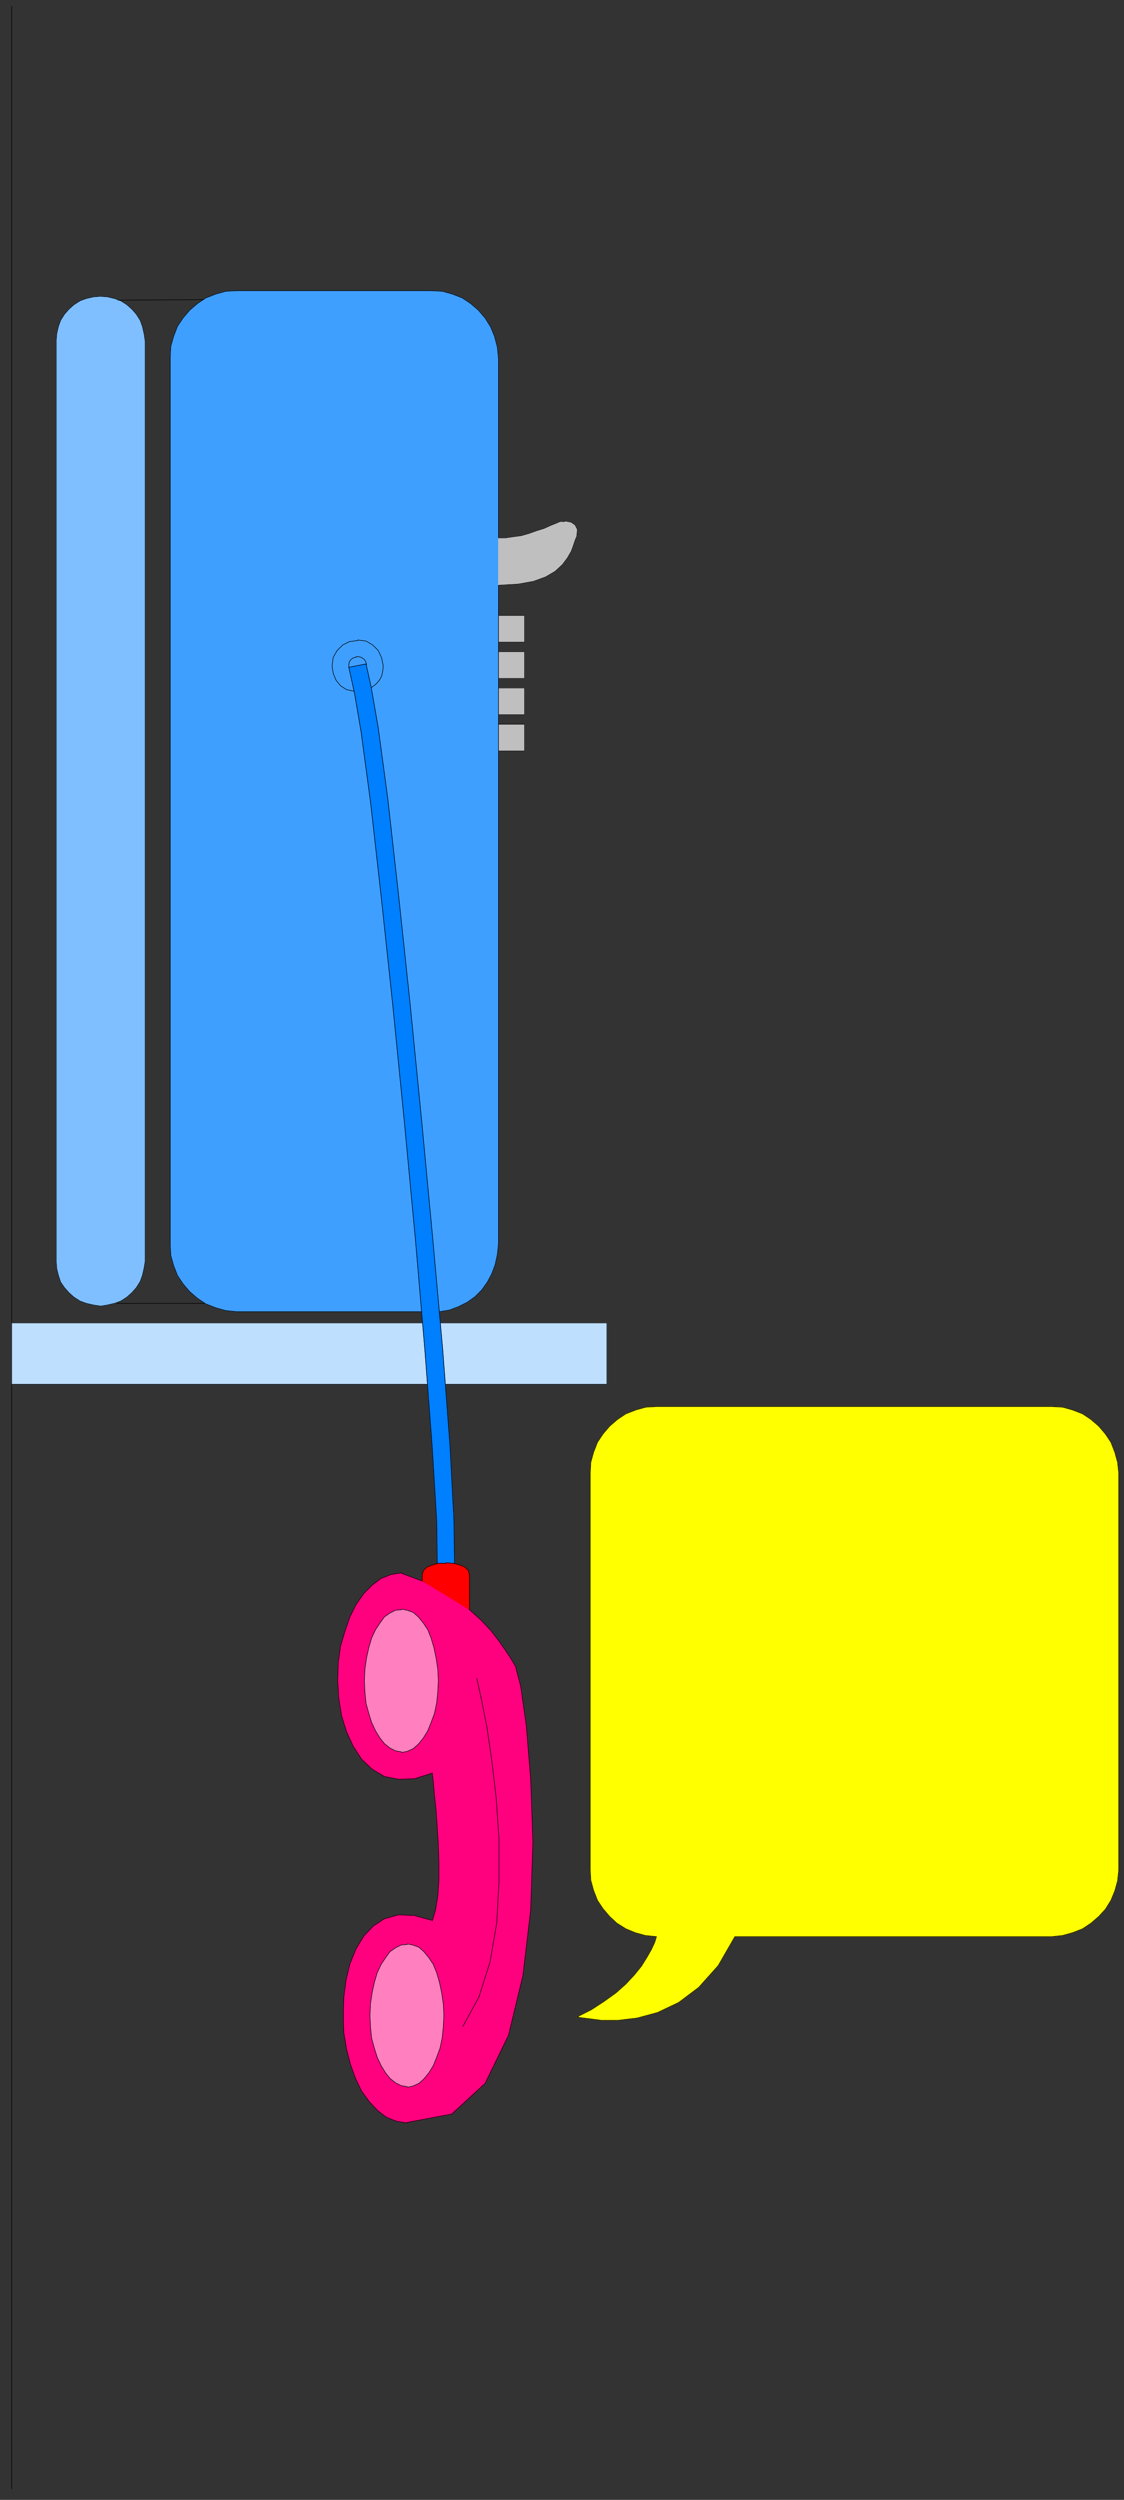 <?xml version="1.0" encoding="UTF-8" standalone="no"?>
<svg
   xmlns:dc="http://purl.org/dc/elements/1.1/"
   xmlns:cc="http://creativecommons.org/ns#"
   xmlns:rdf="http://www.w3.org/1999/02/22-rdf-syntax-ns#"
   xmlns:svg="http://www.w3.org/2000/svg"
   xmlns="http://www.w3.org/2000/svg"
   xmlns:sodipodi="http://sodipodi.sourceforge.net/DTD/sodipodi-0.dtd"
   xmlns:inkscape="http://www.inkscape.org/namespaces/inkscape"
   version="1.0"
   width="70.908mm"
   height="157.692mm"
   id="svg77"
   sodipodi:docname="T21815.WMF">
  <rect width="100%" height="100%" fill="#333333" stroke="none"/>
  <sodipodi:namedview
     pagecolor="#ffffff"
     bordercolor="#666666"
     borderopacity="1"
     objecttolerance="10"
     gridtolerance="10"
     guidetolerance="10"
     inkscape:pageopacity="0"
     inkscape:pageshadow="2"
     inkscape:window-width="640"
     inkscape:window-height="480"
     id="namedview79" />
  <defs
     id="defs3">
    <pattern
       id="WMFhbasepattern"
       patternUnits="userSpaceOnUse"
       width="6"
       height="6"
       x="0"
       y="0" />
  </defs>
  <path
     style="fill:#ff007f;fill-rule:evenodd;fill-opacity:1;stroke:#ff007f;stroke-width:0.133px;stroke-linecap:round;stroke-linejoin:round;stroke-miterlimit:4;stroke-dasharray:none;stroke-opacity:1;"
     d="  M 103.061,457.991   L 103.857,455.33   L 104.388,452.005   L 104.653,448.28   L 104.653,444.157   L 104.521,439.9   L 104.255,435.776   L 103.99,431.786   L 103.592,428.061   L 103.327,425.002   L 103.061,422.607   L 103.061,422.74   L 98.817,424.07   L 95.103,424.203   L 91.654,423.538   L 88.736,421.809   L 86.216,419.415   L 84.227,416.355   L 82.635,412.897   L 81.441,409.039   L 80.778,404.915   L 80.513,400.659   L 80.513,400.792   L 80.645,396.535   L 81.176,392.544   L 82.237,388.953   L 83.431,385.494   L 84.89,382.568   L 86.747,379.908   L 88.736,377.912   L 90.859,376.316   L 93.246,375.385   L 95.766,374.986   L 95.766,375.119   L 100.807,376.981   L 105.184,379.242   L 108.898,381.504   L 112.081,383.898   L 114.734,386.293   L 116.989,388.687   L 118.846,391.081   L 120.437,393.343   L 121.764,395.338   L 122.958,397.333   L 122.958,397.466   L 124.151,401.989   L 125.478,411.3   L 126.539,424.203   L 127.069,439.235   L 126.539,455.33   L 124.682,471.027   L 121.233,485.26   L 115.662,496.7   L 107.704,504.016   L 97.093,506.011   L 97.093,506.144   L 94.573,505.745   L 92.185,504.814   L 90.063,503.218   L 88.073,501.089   L 86.216,498.562   L 84.757,495.503   L 83.563,492.177   L 82.635,488.586   L 81.972,484.595   L 81.839,480.471   L 81.839,480.604   L 81.972,476.215   L 82.502,472.091   L 83.431,468.233   L 84.89,464.642   L 86.747,461.582   L 89.002,459.188   L 91.654,457.459   L 94.97,456.527   L 98.684,456.661   L 103.061,457.858  z "
     id="path5" />
  <path
     style="fill:none;stroke:#000000;stroke-width:0.133px;stroke-linecap:round;stroke-linejoin:round;stroke-miterlimit:4;stroke-dasharray:none;stroke-opacity:1;"
     d="  M 103.061,457.991   L 103.857,455.33   L 104.388,452.005   L 104.653,448.28   L 104.653,444.157   L 104.521,439.9   L 104.255,435.776   L 103.99,431.786   L 103.592,428.061   L 103.327,425.002   L 103.061,422.607   L 103.061,422.74   L 98.817,424.07   L 95.103,424.203   L 91.654,423.538   L 88.736,421.809   L 86.216,419.415   L 84.227,416.355   L 82.635,412.897   L 81.441,409.039   L 80.778,404.915   L 80.513,400.659   L 80.513,400.792   L 80.645,396.535   L 81.176,392.544   L 82.237,388.953   L 83.431,385.494   L 84.89,382.568   L 86.747,379.908   L 88.736,377.912   L 90.859,376.316   L 93.246,375.385   L 95.766,374.986   L 95.766,375.119   L 100.807,376.981   L 105.184,379.242   L 108.898,381.504   L 112.081,383.898   L 114.734,386.293   L 116.989,388.687   L 118.846,391.081   L 120.437,393.343   L 121.764,395.338   L 122.958,397.333   L 122.958,397.466   L 124.151,401.989   L 125.478,411.3   L 126.539,424.203   L 127.069,439.235   L 126.539,455.33   L 124.682,471.027   L 121.233,485.26   L 115.662,496.7   L 107.704,504.016   L 97.093,506.011   L 97.093,506.144   L 94.573,505.745   L 92.185,504.814   L 90.063,503.218   L 88.073,501.089   L 86.216,498.562   L 84.757,495.503   L 83.563,492.177   L 82.635,488.586   L 81.972,484.595   L 81.839,480.471   L 81.839,480.604   L 81.972,476.215   L 82.502,472.091   L 83.431,468.233   L 84.89,464.642   L 86.747,461.582   L 89.002,459.188   L 91.654,457.459   L 94.97,456.527   L 98.684,456.661   L 103.061,457.858  "
     id="path7" />
  <path
     style="fill:#7fbfff;fill-rule:evenodd;fill-opacity:1;stroke:#7fbfff;stroke-width:0.133px;stroke-linecap:round;stroke-linejoin:round;stroke-miterlimit:4;stroke-dasharray:none;stroke-opacity:1;"
     d="  M 24.008,311.402   L 25.6,311.136   L 27.324,310.737   L 28.783,310.205   L 30.242,309.273   L 31.436,308.209   L 32.497,307.012   L 33.425,305.549   L 33.956,304.086   L 34.354,302.356   L 34.619,300.76   L 34.619,81.143   L 34.619,81.276   L 34.354,79.546   L 33.956,77.817   L 33.425,76.354   L 32.497,74.891   L 31.436,73.694   L 30.242,72.629   L 28.783,71.698   L 27.324,71.166   L 25.6,70.767   L 24.008,70.634   L 24.008,70.634   L 24.008,70.634   L 22.284,70.767   L 20.559,71.166   L 19.1,71.698   L 17.641,72.629   L 16.447,73.694   L 15.386,74.891   L 14.458,76.354   L 13.927,77.817   L 13.529,79.546   L 13.397,81.143   L 13.397,300.76   L 13.397,300.893   L 13.529,302.489   L 13.927,304.086   L 14.458,305.682   L 15.386,307.012   L 16.447,308.209   L 17.641,309.273   L 19.1,310.205   L 20.559,310.737   L 22.284,311.136   L 24.008,311.402   L 24.008,311.402  z "
     id="path9" />
  <path
     style="fill:none;stroke:#000000;stroke-width:0.133px;stroke-linecap:round;stroke-linejoin:round;stroke-miterlimit:4;stroke-dasharray:none;stroke-opacity:1;"
     d="  M 24.008,311.402   L 25.6,311.136   L 27.324,310.737   L 28.783,310.205   L 30.242,309.273   L 31.436,308.209   L 32.497,307.012   L 33.425,305.549   L 33.956,304.086   L 34.354,302.356   L 34.619,300.76   L 34.619,81.143   L 34.619,81.276   L 34.354,79.546   L 33.956,77.817   L 33.425,76.354   L 32.497,74.891   L 31.436,73.694   L 30.242,72.629   L 28.783,71.698   L 27.324,71.166   L 25.6,70.767   L 24.008,70.634   L 24.008,70.634   L 24.008,70.634   L 22.284,70.767   L 20.559,71.166   L 19.1,71.698   L 17.641,72.629   L 16.447,73.694   L 15.386,74.891   L 14.458,76.354   L 13.927,77.817   L 13.529,79.546   L 13.397,81.143   L 13.397,300.76   L 13.397,300.893   L 13.529,302.489   L 13.927,304.086   L 14.458,305.682   L 15.386,307.012   L 16.447,308.209   L 17.641,309.273   L 19.1,310.205   L 20.559,310.737   L 22.284,311.136   L 24.008,311.402   L 24.008,311.402  "
     id="path11" />
  <path
     style="fill:#3f9fff;fill-rule:evenodd;fill-opacity:1;stroke:#3f9fff;stroke-width:0.133px;stroke-linecap:round;stroke-linejoin:round;stroke-miterlimit:4;stroke-dasharray:none;stroke-opacity:1;"
     d="  M 104.786,312.732   L 107.173,312.333   L 109.296,311.535   L 111.418,310.471   L 113.275,309.14   L 114.866,307.544   L 116.193,305.682   L 117.254,303.687   L 118.05,301.558   L 118.58,299.164   L 118.846,296.636   L 118.846,85.266   L 118.846,85.399   L 118.58,82.739   L 117.917,80.212   L 116.989,77.95   L 115.662,75.822   L 114.071,73.96   L 112.214,72.363   L 110.224,71.033   L 107.837,70.102   L 105.449,69.437   L 102.796,69.304   L 56.505,69.304   L 56.505,69.304   L 53.852,69.437   L 51.464,70.102   L 49.077,71.033   L 47.087,72.363   L 45.23,73.96   L 43.639,75.822   L 42.312,77.817   L 41.384,80.212   L 40.721,82.606   L 40.588,85.266   L 40.588,296.636   L 40.588,296.769   L 40.721,299.297   L 41.384,301.691   L 42.312,304.086   L 43.639,306.081   L 45.23,307.943   L 47.087,309.539   L 49.077,310.87   L 51.464,311.801   L 53.852,312.466   L 56.505,312.732   L 100.409,312.732  z "
     id="path13" />
  <path
     style="fill:none;stroke:#000000;stroke-width:0.133px;stroke-linecap:round;stroke-linejoin:round;stroke-miterlimit:4;stroke-dasharray:none;stroke-opacity:1;"
     d="  M 104.786,312.732   L 107.173,312.333   L 109.296,311.535   L 111.418,310.471   L 113.275,309.14   L 114.866,307.544   L 116.193,305.682   L 117.254,303.687   L 118.05,301.558   L 118.58,299.164   L 118.846,296.636   L 118.846,85.266   L 118.846,85.399   L 118.58,82.739   L 117.917,80.212   L 116.989,77.95   L 115.662,75.822   L 114.071,73.96   L 112.214,72.363   L 110.224,71.033   L 107.837,70.102   L 105.449,69.437   L 102.796,69.304   L 56.505,69.304   L 56.505,69.304   L 53.852,69.437   L 51.464,70.102   L 49.077,71.033   L 47.087,72.363   L 45.23,73.96   L 43.639,75.822   L 42.312,77.817   L 41.384,80.212   L 40.721,82.606   L 40.588,85.266   L 40.588,296.636   L 40.588,296.769   L 40.721,299.297   L 41.384,301.691   L 42.312,304.086   L 43.639,306.081   L 45.23,307.943   L 47.087,309.539   L 49.077,310.87   L 51.464,311.801   L 53.852,312.466   L 56.505,312.732   L 100.409,312.732  "
     id="path15" />
  <path
     style="fill:none;stroke:#000000;stroke-width:0.133px;stroke-linecap:round;stroke-linejoin:round;stroke-miterlimit:4;stroke-dasharray:none;stroke-opacity:1;"
     d="  M 2.785,1.463   L 2.785,593.406  "
     id="path17" />
  <path
     style="fill:#bfbfbf;fill-rule:evenodd;fill-opacity:1;stroke:#bfbfbf;stroke-width:0.133px;stroke-linecap:round;stroke-linejoin:round;stroke-miterlimit:4;stroke-dasharray:none;stroke-opacity:1;"
     d="  M 125.08,153.107   L 125.08,146.722   L 118.846,146.722   L 118.846,153.107   L 125.08,153.107  z "
     id="path19" />
  <path
     style="fill:none;stroke:#000000;stroke-width:0.133px;stroke-linecap:round;stroke-linejoin:round;stroke-miterlimit:4;stroke-dasharray:none;stroke-opacity:1;"
     d="  M 125.08,153.107   L 125.08,146.722   L 118.846,146.722   L 118.846,153.107   L 125.08,153.107  "
     id="path21" />
  <path
     style="fill:#bfbfbf;fill-rule:evenodd;fill-opacity:1;stroke:#bfbfbf;stroke-width:0.133px;stroke-linecap:round;stroke-linejoin:round;stroke-miterlimit:4;stroke-dasharray:none;stroke-opacity:1;"
     d="  M 125.08,161.753   L 125.08,155.368   L 118.846,155.368   L 118.846,161.753   L 125.08,161.753  z "
     id="path23" />
  <path
     style="fill:none;stroke:#000000;stroke-width:0.133px;stroke-linecap:round;stroke-linejoin:round;stroke-miterlimit:4;stroke-dasharray:none;stroke-opacity:1;"
     d="  M 125.08,161.753   L 125.08,155.368   L 118.846,155.368   L 118.846,161.753   L 125.08,161.753  "
     id="path25" />
  <path
     style="fill:#bfbfbf;fill-rule:evenodd;fill-opacity:1;stroke:#bfbfbf;stroke-width:0.133px;stroke-linecap:round;stroke-linejoin:round;stroke-miterlimit:4;stroke-dasharray:none;stroke-opacity:1;"
     d="  M 125.08,170.4   L 125.08,164.015   L 118.846,164.015   L 118.846,170.4   L 125.08,170.4  z "
     id="path27" />
  <path
     style="fill:none;stroke:#000000;stroke-width:0.133px;stroke-linecap:round;stroke-linejoin:round;stroke-miterlimit:4;stroke-dasharray:none;stroke-opacity:1;"
     d="  M 125.08,170.4   L 125.08,164.015   L 118.846,164.015   L 118.846,170.4   L 125.08,170.4  "
     id="path29" />
  <path
     style="fill:#bfbfbf;fill-rule:evenodd;fill-opacity:1;stroke:#bfbfbf;stroke-width:0.133px;stroke-linecap:round;stroke-linejoin:round;stroke-miterlimit:4;stroke-dasharray:none;stroke-opacity:1;"
     d="  M 125.08,179.046   L 125.08,172.661   L 118.846,172.661   L 118.846,179.046   L 125.08,179.046  z "
     id="path31" />
  <path
     style="fill:none;stroke:#000000;stroke-width:0.133px;stroke-linecap:round;stroke-linejoin:round;stroke-miterlimit:4;stroke-dasharray:none;stroke-opacity:1;"
     d="  M 125.08,179.046   L 125.08,172.661   L 118.846,172.661   L 118.846,179.046   L 125.08,179.046  "
     id="path33" />
  <path
     style="fill:#bfbfbf;fill-rule:evenodd;fill-opacity:1;stroke:#bfbfbf;stroke-width:0.133px;stroke-linecap:round;stroke-linejoin:round;stroke-miterlimit:4;stroke-dasharray:none;stroke-opacity:1;"
     d="  M 118.846,128.232   L 120.437,128.232   L 122.294,127.966   L 124.284,127.7   L 126.141,127.168   L 127.998,126.503   L 129.722,125.971   L 131.181,125.306   L 132.508,124.774   L 133.436,124.374   L 134.099,124.241   L 134.099,124.374   L 135.028,124.241   L 136.222,124.507   L 137.15,125.173   L 137.681,126.237   L 137.548,127.7   L 137.548,127.833   L 137.15,128.764   L 136.752,129.961   L 136.222,131.425   L 135.293,133.021   L 134.099,134.617   L 132.375,136.213   L 130.12,137.544   L 127.202,138.608   L 123.488,139.273   L 118.846,139.539  z "
     id="path35" />
  <path
     style="fill:none;stroke:#000000;stroke-width:0.133px;stroke-linecap:round;stroke-linejoin:round;stroke-miterlimit:4;stroke-dasharray:none;stroke-opacity:1;"
     d="  M 118.846,128.232   L 120.437,128.232   L 122.294,127.966   L 124.284,127.7   L 126.141,127.168   L 127.998,126.503   L 129.722,125.971   L 131.181,125.306   L 132.508,124.774   L 133.436,124.374   L 134.099,124.241   L 134.099,124.374   L 135.028,124.241   L 136.222,124.507   L 137.15,125.173   L 137.681,126.237   L 137.548,127.7   L 137.548,127.833   L 137.15,128.764   L 136.752,129.961   L 136.222,131.425   L 135.293,133.021   L 134.099,134.617   L 132.375,136.213   L 130.12,137.544   L 127.202,138.608   L 123.488,139.273   L 118.846,139.539  "
     id="path37" />
  <path
     style="fill:#bfdfff;fill-rule:evenodd;fill-opacity:1;stroke:#bfdfff;stroke-width:0.133px;stroke-linecap:round;stroke-linejoin:round;stroke-miterlimit:4;stroke-dasharray:none;stroke-opacity:1;"
     d="  M 100.674,315.392   L 2.785,315.392   L 2.785,330.025   L 102,330.025  z "
     id="path39" />
  <path
     style="fill:none;stroke:#000000;stroke-width:0.133px;stroke-linecap:round;stroke-linejoin:round;stroke-miterlimit:4;stroke-dasharray:none;stroke-opacity:1;"
     d="  M 100.674,315.392   L 2.785,315.392   L 2.785,330.025   L 102,330.025  "
     id="path41" />
  <path
     style="fill:#bfdfff;fill-rule:evenodd;fill-opacity:1;stroke:#bfdfff;stroke-width:0.133px;stroke-linecap:round;stroke-linejoin:round;stroke-miterlimit:4;stroke-dasharray:none;stroke-opacity:1;"
     d="  M 106.245,330.025   L 144.711,330.025   L 144.711,315.392   L 105.051,315.392  z "
     id="path43" />
  <path
     style="fill:none;stroke:#000000;stroke-width:0.133px;stroke-linecap:round;stroke-linejoin:round;stroke-miterlimit:4;stroke-dasharray:none;stroke-opacity:1;"
     d="  M 106.245,330.025   L 144.711,330.025   L 144.711,315.392   L 105.051,315.392  "
     id="path45" />
  <path
     style="fill:none;stroke:#000000;stroke-width:0.133px;stroke-linecap:round;stroke-linejoin:round;stroke-miterlimit:4;stroke-dasharray:none;stroke-opacity:1;"
     d="  M 88.604,163.882   L 89.665,163.084   L 90.461,162.152   L 90.991,161.221   L 91.257,160.024   L 91.389,158.694   L 91.389,158.827   L 90.991,156.832   L 90.195,155.102   L 88.869,153.772   L 87.277,152.841   L 85.288,152.575   L 85.288,152.708   L 83.298,152.974   L 81.706,153.772   L 80.38,155.102   L 79.452,156.699   L 79.186,158.694   L 79.186,158.827   L 79.452,160.556   L 80.115,162.152   L 81.176,163.483   L 82.635,164.414   L 84.492,164.813  "
     id="path47" />
  <path
     style="fill:none;stroke:#000000;stroke-width:0.133px;stroke-linecap:round;stroke-linejoin:round;stroke-miterlimit:4;stroke-dasharray:none;stroke-opacity:1;"
     d="  M 87.41,158.428   L 87.145,157.63   L 86.747,157.098   L 86.084,156.699   L 85.553,156.566   L 84.89,156.566   L 84.89,156.699   L 84.227,156.832   L 83.696,157.231   L 83.298,157.763   L 83.165,158.428   L 83.165,159.093  "
     id="path49" />
  <path
     style="fill:#007fff;fill-rule:evenodd;fill-opacity:1;stroke:#007fff;stroke-width:0.133px;stroke-linecap:round;stroke-linejoin:round;stroke-miterlimit:4;stroke-dasharray:none;stroke-opacity:1;"
     d="  M 88.604,164.414   L 90.195,173.592   L 92.45,190.353   L 94.97,212.833   L 97.756,239.038   L 100.541,267.239   L 103.194,295.439   L 105.582,322.043   L 107.306,344.923   L 108.234,362.482   L 108.367,372.724   L 104.255,372.724   L 104.255,372.857   L 104.123,362.615   L 103.061,345.056   L 101.337,322.309   L 99.082,295.838   L 96.429,267.638   L 93.644,239.571   L 90.859,213.498   L 88.338,191.151   L 86.084,174.39   L 84.492,165.079   L 83.165,159.093   L 87.277,158.295   L 88.604,164.281  z "
     id="path51" />
  <path
     style="fill:none;stroke:#000000;stroke-width:0.133px;stroke-linecap:round;stroke-linejoin:round;stroke-miterlimit:4;stroke-dasharray:none;stroke-opacity:1;"
     d="  M 88.604,164.414   L 90.195,173.592   L 92.45,190.353   L 94.97,212.833   L 97.756,239.038   L 100.541,267.239   L 103.194,295.439   L 105.582,322.043   L 107.306,344.923   L 108.234,362.482   L 108.367,372.724   L 104.255,372.724   L 104.255,372.857   L 104.123,362.615   L 103.061,345.056   L 101.337,322.309   L 99.082,295.838   L 96.429,267.638   L 93.644,239.571   L 90.859,213.498   L 88.338,191.151   L 86.084,174.39   L 84.492,165.079   L 83.165,159.093   L 87.277,158.295   L 88.604,164.281  "
     id="path53" />
  <path
     style="fill:#ff7fbf;fill-rule:evenodd;fill-opacity:1;stroke:#ff7fbf;stroke-width:0.133px;stroke-linecap:round;stroke-linejoin:round;stroke-miterlimit:4;stroke-dasharray:none;stroke-opacity:1;"
     d="  M 95.766,417.818   L 97.093,417.552   L 98.552,416.887   L 99.745,415.823   L 100.939,414.36   L 102,412.631   L 102.796,410.635   L 103.592,408.507   L 104.123,405.98   L 104.388,403.319   L 104.521,400.659   L 104.521,400.792   L 104.388,397.998   L 103.99,395.338   L 103.459,392.811   L 102.796,390.549   L 102,388.554   L 100.939,386.958   L 99.745,385.494   L 98.552,384.43   L 97.093,383.898   L 95.766,383.632   L 95.766,383.765   L 94.307,383.898   L 92.981,384.563   L 91.654,385.494   L 90.593,386.958   L 89.532,388.554   L 88.604,390.549   L 87.94,392.811   L 87.41,395.205   L 87.012,397.865   L 86.879,400.659   L 86.879,400.792   L 87.012,403.452   L 87.277,406.113   L 87.94,408.507   L 88.604,410.635   L 89.532,412.631   L 90.593,414.36   L 91.654,415.69   L 92.981,416.754   L 94.307,417.419   L 95.766,417.685  z "
     id="path55" />
  <path
     style="fill:none;stroke:#000000;stroke-width:0.133px;stroke-linecap:round;stroke-linejoin:round;stroke-miterlimit:4;stroke-dasharray:none;stroke-opacity:1;"
     d="  M 95.766,417.818   L 97.093,417.552   L 98.552,416.887   L 99.745,415.823   L 100.939,414.36   L 102,412.631   L 102.796,410.635   L 103.592,408.507   L 104.123,405.98   L 104.388,403.319   L 104.521,400.659   L 104.521,400.792   L 104.388,397.998   L 103.99,395.338   L 103.459,392.811   L 102.796,390.549   L 102,388.554   L 100.939,386.958   L 99.745,385.494   L 98.552,384.43   L 97.093,383.898   L 95.766,383.632   L 95.766,383.765   L 94.307,383.898   L 92.981,384.563   L 91.654,385.494   L 90.593,386.958   L 89.532,388.554   L 88.604,390.549   L 87.94,392.811   L 87.41,395.205   L 87.012,397.865   L 86.879,400.659   L 86.879,400.792   L 87.012,403.452   L 87.277,406.113   L 87.94,408.507   L 88.604,410.635   L 89.532,412.631   L 90.593,414.36   L 91.654,415.69   L 92.981,416.754   L 94.307,417.419   L 95.766,417.685  "
     id="path57" />
  <path
     style="fill:#ff7fbf;fill-rule:evenodd;fill-opacity:1;stroke:#ff7fbf;stroke-width:0.133px;stroke-linecap:round;stroke-linejoin:round;stroke-miterlimit:4;stroke-dasharray:none;stroke-opacity:1;"
     d="  M 97.093,497.631   L 98.419,497.365   L 99.878,496.7   L 101.072,495.636   L 102.266,494.172   L 103.327,492.443   L 104.123,490.448   L 104.918,488.319   L 105.449,485.792   L 105.714,483.132   L 105.847,480.471   L 105.847,480.604   L 105.714,477.811   L 105.316,475.15   L 104.786,472.623   L 104.123,470.362   L 103.327,468.366   L 102.266,466.77   L 101.072,465.307   L 99.878,464.243   L 98.419,463.711   L 97.093,463.445   L 97.093,463.578   L 95.634,463.711   L 94.307,464.376   L 92.981,465.307   L 91.92,466.77   L 90.859,468.366   L 89.93,470.362   L 89.267,472.623   L 88.736,475.017   L 88.338,477.678   L 88.206,480.471   L 88.206,480.604   L 88.338,483.265   L 88.604,485.925   L 89.267,488.319   L 89.93,490.448   L 90.859,492.443   L 91.92,494.172   L 92.981,495.503   L 94.307,496.567   L 95.634,497.232   L 97.093,497.498  z "
     id="path59" />
  <path
     style="fill:none;stroke:#000000;stroke-width:0.133px;stroke-linecap:round;stroke-linejoin:round;stroke-miterlimit:4;stroke-dasharray:none;stroke-opacity:1;"
     d="  M 97.093,497.631   L 98.419,497.365   L 99.878,496.7   L 101.072,495.636   L 102.266,494.172   L 103.327,492.443   L 104.123,490.448   L 104.918,488.319   L 105.449,485.792   L 105.714,483.132   L 105.847,480.471   L 105.847,480.604   L 105.714,477.811   L 105.316,475.15   L 104.786,472.623   L 104.123,470.362   L 103.327,468.366   L 102.266,466.77   L 101.072,465.307   L 99.878,464.243   L 98.419,463.711   L 97.093,463.445   L 97.093,463.578   L 95.634,463.711   L 94.307,464.376   L 92.981,465.307   L 91.92,466.77   L 90.859,468.366   L 89.93,470.362   L 89.267,472.623   L 88.736,475.017   L 88.338,477.678   L 88.206,480.471   L 88.206,480.604   L 88.338,483.265   L 88.604,485.925   L 89.267,488.319   L 89.93,490.448   L 90.859,492.443   L 91.92,494.172   L 92.981,495.503   L 94.307,496.567   L 95.634,497.232   L 97.093,497.498  "
     id="path61" />
  <path
     style="fill:none;stroke:#000000;stroke-width:0.133px;stroke-linecap:round;stroke-linejoin:round;stroke-miterlimit:4;stroke-dasharray:none;stroke-opacity:1;"
     d="  M 113.673,400.127   L 114.734,404.915   L 116.06,411.566   L 117.254,419.681   L 118.315,428.726   L 118.978,438.57   L 118.978,448.546   L 118.448,458.39   L 116.856,467.701   L 114.203,476.082   L 110.357,483.132  "
     id="path63" />
  <path
     style="fill:#ff0000;fill-rule:evenodd;fill-opacity:1;stroke:#ff0000;stroke-width:0.133px;stroke-linecap:round;stroke-linejoin:round;stroke-miterlimit:4;stroke-dasharray:none;stroke-opacity:1;"
     d="  M 111.948,383.765   L 111.948,375.385   L 111.948,375.518   L 111.683,374.454   L 110.887,373.656   L 109.694,373.123   L 108.102,372.724   L 106.377,372.591   L 106.377,372.724   L 104.521,372.724   L 103.061,373.123   L 101.735,373.656   L 100.939,374.454   L 100.674,375.385   L 100.674,376.848  z "
     id="path65" />
  <path
     style="fill:none;stroke:#000000;stroke-width:0.133px;stroke-linecap:round;stroke-linejoin:round;stroke-miterlimit:4;stroke-dasharray:none;stroke-opacity:1;"
     d="  M 111.948,383.765   L 111.948,375.385   L 111.948,375.518   L 111.683,374.454   L 110.887,373.656   L 109.694,373.123   L 108.102,372.724   L 106.377,372.591   L 106.377,372.724   L 104.521,372.724   L 103.061,373.123   L 101.735,373.656   L 100.939,374.454   L 100.674,375.385   L 100.674,376.848  "
     id="path67" />
  <path
     style="fill:none;stroke:#000000;stroke-width:0.133px;stroke-linecap:round;stroke-linejoin:round;stroke-miterlimit:4;stroke-dasharray:none;stroke-opacity:1;"
     d="  M 28.12,71.565   L 48.546,71.432  "
     id="path69" />
  <path
     style="fill:none;stroke:#000000;stroke-width:0.133px;stroke-linecap:round;stroke-linejoin:round;stroke-miterlimit:4;stroke-dasharray:none;stroke-opacity:1;"
     d="  M 27.854,310.737   L 48.679,310.737  "
     id="path71" />
  <path
     style="fill:#ffff00;fill-rule:evenodd;fill-opacity:1;stroke:#ffff00;stroke-width:0.133px;stroke-linecap:round;stroke-linejoin:round;stroke-miterlimit:4;stroke-dasharray:none;stroke-opacity:1;"
     d="  M 137.548,480.87   L 140.997,479.141   L 144.047,477.146   L 146.833,475.15   L 149.22,473.022   L 151.21,470.894   L 152.934,468.765   L 154.261,466.637   L 155.322,464.775   L 156.118,463.046   L 156.516,461.715   L 156.516,461.715   L 153.863,461.449   L 151.475,460.784   L 149.22,459.853   L 147.098,458.523   L 145.374,456.927   L 143.782,455.064   L 142.456,453.069   L 141.527,450.675   L 140.864,448.28   L 140.731,445.753   L 140.731,351.175   L 140.731,351.308   L 140.864,348.648   L 141.527,346.253   L 142.456,343.859   L 143.782,341.864   L 145.374,340.001   L 147.231,338.405   L 149.22,337.075   L 151.608,336.144   L 153.995,335.479   L 156.516,335.346   L 250.823,335.346   L 250.823,335.346   L 253.343,335.479   L 255.73,336.144   L 258.118,337.075   L 260.108,338.405   L 261.965,340.001   L 263.556,341.864   L 264.883,343.859   L 265.811,346.253   L 266.474,348.648   L 266.74,351.175   L 266.74,445.753   L 266.74,445.886   L 266.474,448.413   L 265.811,450.808   L 264.883,453.069   L 263.556,455.197   L 261.965,456.927   L 260.108,458.523   L 258.118,459.853   L 255.73,460.784   L 253.343,461.449   L 250.823,461.715   L 175.218,461.715   L 175.218,461.715   L 171.239,468.632   L 166.596,473.82   L 161.821,477.412   L 156.781,479.806   L 151.873,481.136   L 147.363,481.668   L 143.384,481.668   L 140.333,481.269   L 138.211,481.003   L 137.548,480.737  z "
     id="path73" />
  <path
     style="fill:none;stroke:#000000;stroke-width:0.133px;stroke-linecap:round;stroke-linejoin:round;stroke-miterlimit:4;stroke-dasharray:none;stroke-opacity:1;"
     d="  M 137.548,480.87   L 140.997,479.141   L 144.047,477.146   L 146.833,475.15   L 149.22,473.022   L 151.21,470.894   L 152.934,468.765   L 154.261,466.637   L 155.322,464.775   L 156.118,463.046   L 156.516,461.715   L 156.516,461.715   L 153.863,461.449   L 151.475,460.784   L 149.22,459.853   L 147.098,458.523   L 145.374,456.927   L 143.782,455.064   L 142.456,453.069   L 141.527,450.675   L 140.864,448.28   L 140.731,445.753   L 140.731,351.175   L 140.731,351.308   L 140.864,348.648   L 141.527,346.253   L 142.456,343.859   L 143.782,341.864   L 145.374,340.001   L 147.231,338.405   L 149.22,337.075   L 151.608,336.144   L 153.995,335.479   L 156.516,335.346   L 250.823,335.346   L 250.823,335.346   L 253.343,335.479   L 255.73,336.144   L 258.118,337.075   L 260.108,338.405   L 261.965,340.001   L 263.556,341.864   L 264.883,343.859   L 265.811,346.253   L 266.474,348.648   L 266.74,351.175   L 266.74,445.753   L 266.74,445.886   L 266.474,448.413   L 265.811,450.808   L 264.883,453.069   L 263.556,455.197   L 261.965,456.927   L 260.108,458.523   L 258.118,459.853   L 255.73,460.784   L 253.343,461.449   L 250.823,461.715   L 175.218,461.715   L 175.218,461.715   L 171.239,468.632   L 166.596,473.82   L 161.821,477.412   L 156.781,479.806   L 151.873,481.136   L 147.363,481.668   L 143.384,481.668   L 140.333,481.269   L 138.211,481.003   L 137.548,480.737  "
     id="path75" />
</svg>
